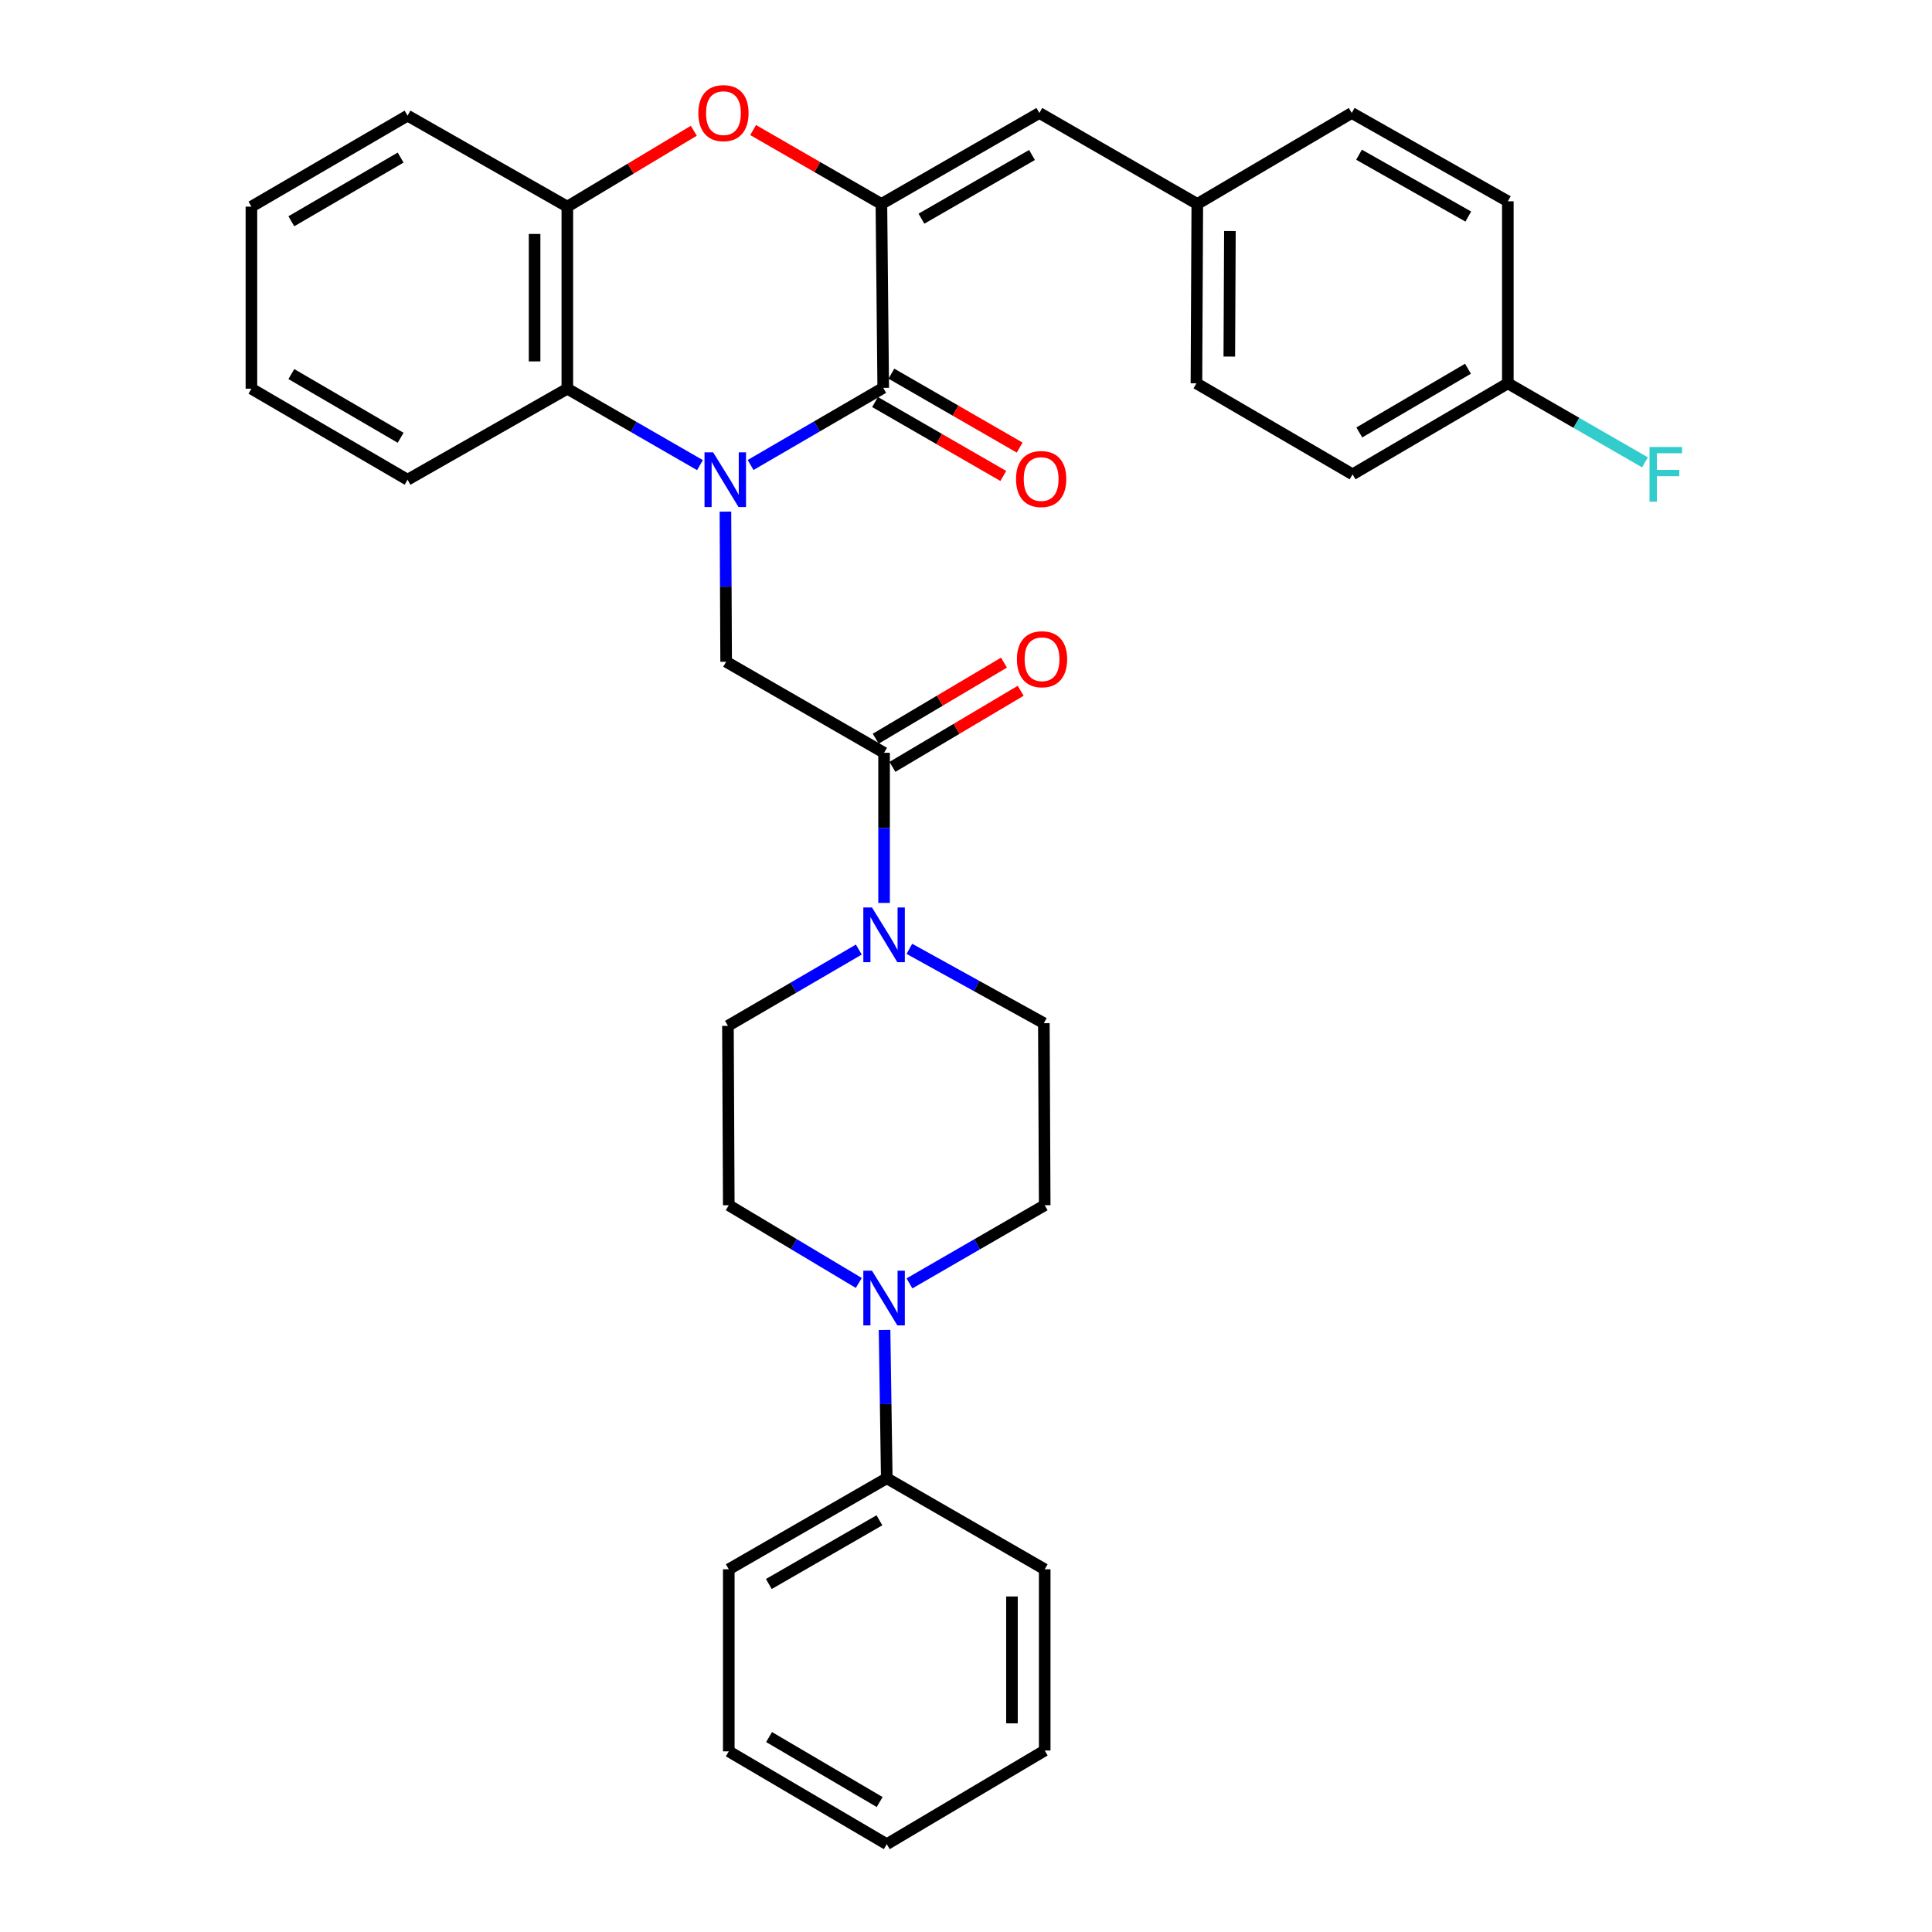 <?xml version='1.0' encoding='iso-8859-1'?>
<svg version='1.1' baseProfile='full'
              xmlns='http://www.w3.org/2000/svg'
                      xmlns:rdkit='http://www.rdkit.org/xml'
                      xmlns:xlink='http://www.w3.org/1999/xlink'
                  xml:space='preserve'
width='1000px' height='1000px' viewBox='0 0 1000 1000'>
<!-- END OF HEADER -->
<rect style='opacity:1.0;fill:#FFFFFF;stroke:none' width='1000' height='1000' x='0' y='0'> </rect>
<path class='bond-0' d='M 388.503,240.679 L 422.829,220.715' style='fill:none;fill-rule:evenodd;stroke:#0000FF;stroke-width:6px;stroke-linecap:butt;stroke-linejoin:miter;stroke-opacity:1' />
<path class='bond-0' d='M 422.829,220.715 L 457.155,200.751' style='fill:none;fill-rule:evenodd;stroke:#000000;stroke-width:6px;stroke-linecap:butt;stroke-linejoin:miter;stroke-opacity:1' />
<path class='bond-3' d='M 375.477,264.816 L 375.664,303.67' style='fill:none;fill-rule:evenodd;stroke:#0000FF;stroke-width:6px;stroke-linecap:butt;stroke-linejoin:miter;stroke-opacity:1' />
<path class='bond-3' d='M 375.664,303.67 L 375.85,342.524' style='fill:none;fill-rule:evenodd;stroke:#000000;stroke-width:6px;stroke-linecap:butt;stroke-linejoin:miter;stroke-opacity:1' />
<path class='bond-4' d='M 362.299,240.752 L 327.975,220.973' style='fill:none;fill-rule:evenodd;stroke:#0000FF;stroke-width:6px;stroke-linecap:butt;stroke-linejoin:miter;stroke-opacity:1' />
<path class='bond-4' d='M 327.975,220.973 L 293.651,201.194' style='fill:none;fill-rule:evenodd;stroke:#000000;stroke-width:6px;stroke-linecap:butt;stroke-linejoin:miter;stroke-opacity:1' />
<path class='bond-1' d='M 457.155,200.751 L 456.213,105.568' style='fill:none;fill-rule:evenodd;stroke:#000000;stroke-width:6px;stroke-linecap:butt;stroke-linejoin:miter;stroke-opacity:1' />
<path class='bond-10' d='M 452.923,208.093 L 486.117,227.225' style='fill:none;fill-rule:evenodd;stroke:#000000;stroke-width:6px;stroke-linecap:butt;stroke-linejoin:miter;stroke-opacity:1' />
<path class='bond-10' d='M 486.117,227.225 L 519.312,246.357' style='fill:none;fill-rule:evenodd;stroke:#FF0000;stroke-width:6px;stroke-linecap:butt;stroke-linejoin:miter;stroke-opacity:1' />
<path class='bond-10' d='M 461.386,193.409 L 494.581,212.541' style='fill:none;fill-rule:evenodd;stroke:#000000;stroke-width:6px;stroke-linecap:butt;stroke-linejoin:miter;stroke-opacity:1' />
<path class='bond-10' d='M 494.581,212.541 L 527.775,231.673' style='fill:none;fill-rule:evenodd;stroke:#FF0000;stroke-width:6px;stroke-linecap:butt;stroke-linejoin:miter;stroke-opacity:1' />
<path class='bond-9' d='M 456.213,105.568 L 537.97,58.47' style='fill:none;fill-rule:evenodd;stroke:#000000;stroke-width:6px;stroke-linecap:butt;stroke-linejoin:miter;stroke-opacity:1' />
<path class='bond-9' d='M 476.937,113.189 L 534.166,80.221' style='fill:none;fill-rule:evenodd;stroke:#000000;stroke-width:6px;stroke-linecap:butt;stroke-linejoin:miter;stroke-opacity:1' />
<path class='bond-33' d='M 456.213,105.568 L 423.014,86.443' style='fill:none;fill-rule:evenodd;stroke:#000000;stroke-width:6px;stroke-linecap:butt;stroke-linejoin:miter;stroke-opacity:1' />
<path class='bond-33' d='M 423.014,86.443 L 389.815,67.318' style='fill:none;fill-rule:evenodd;stroke:#FF0000;stroke-width:6px;stroke-linecap:butt;stroke-linejoin:miter;stroke-opacity:1' />
<path class='bond-2' d='M 359.101,67.683 L 326.376,87.317' style='fill:none;fill-rule:evenodd;stroke:#FF0000;stroke-width:6px;stroke-linecap:butt;stroke-linejoin:miter;stroke-opacity:1' />
<path class='bond-2' d='M 326.376,87.317 L 293.651,106.952' style='fill:none;fill-rule:evenodd;stroke:#000000;stroke-width:6px;stroke-linecap:butt;stroke-linejoin:miter;stroke-opacity:1' />
<path class='bond-5' d='M 375.85,342.524 L 457.597,389.64' style='fill:none;fill-rule:evenodd;stroke:#000000;stroke-width:6px;stroke-linecap:butt;stroke-linejoin:miter;stroke-opacity:1' />
<path class='bond-7' d='M 293.651,201.194 L 293.651,106.952' style='fill:none;fill-rule:evenodd;stroke:#000000;stroke-width:6px;stroke-linecap:butt;stroke-linejoin:miter;stroke-opacity:1' />
<path class='bond-7' d='M 276.702,187.057 L 276.702,121.088' style='fill:none;fill-rule:evenodd;stroke:#000000;stroke-width:6px;stroke-linecap:butt;stroke-linejoin:miter;stroke-opacity:1' />
<path class='bond-24' d='M 293.651,201.194 L 210.952,248.3' style='fill:none;fill-rule:evenodd;stroke:#000000;stroke-width:6px;stroke-linecap:butt;stroke-linejoin:miter;stroke-opacity:1' />
<path class='bond-6' d='M 457.597,389.64 L 457.597,428.498' style='fill:none;fill-rule:evenodd;stroke:#000000;stroke-width:6px;stroke-linecap:butt;stroke-linejoin:miter;stroke-opacity:1' />
<path class='bond-6' d='M 457.597,428.498 L 457.597,467.357' style='fill:none;fill-rule:evenodd;stroke:#0000FF;stroke-width:6px;stroke-linecap:butt;stroke-linejoin:miter;stroke-opacity:1' />
<path class='bond-15' d='M 461.921,396.928 L 495.111,377.239' style='fill:none;fill-rule:evenodd;stroke:#000000;stroke-width:6px;stroke-linecap:butt;stroke-linejoin:miter;stroke-opacity:1' />
<path class='bond-15' d='M 495.111,377.239 L 528.301,357.549' style='fill:none;fill-rule:evenodd;stroke:#FF0000;stroke-width:6px;stroke-linecap:butt;stroke-linejoin:miter;stroke-opacity:1' />
<path class='bond-15' d='M 453.274,382.352 L 486.464,362.662' style='fill:none;fill-rule:evenodd;stroke:#000000;stroke-width:6px;stroke-linecap:butt;stroke-linejoin:miter;stroke-opacity:1' />
<path class='bond-15' d='M 486.464,362.662 L 519.654,342.973' style='fill:none;fill-rule:evenodd;stroke:#FF0000;stroke-width:6px;stroke-linecap:butt;stroke-linejoin:miter;stroke-opacity:1' />
<path class='bond-11' d='M 444.519,491.496 L 410.65,511.238' style='fill:none;fill-rule:evenodd;stroke:#0000FF;stroke-width:6px;stroke-linecap:butt;stroke-linejoin:miter;stroke-opacity:1' />
<path class='bond-11' d='M 410.65,511.238 L 376.782,530.979' style='fill:none;fill-rule:evenodd;stroke:#000000;stroke-width:6px;stroke-linecap:butt;stroke-linejoin:miter;stroke-opacity:1' />
<path class='bond-12' d='M 470.7,491.117 L 505.498,510.356' style='fill:none;fill-rule:evenodd;stroke:#0000FF;stroke-width:6px;stroke-linecap:butt;stroke-linejoin:miter;stroke-opacity:1' />
<path class='bond-12' d='M 505.498,510.356 L 540.296,529.595' style='fill:none;fill-rule:evenodd;stroke:#000000;stroke-width:6px;stroke-linecap:butt;stroke-linejoin:miter;stroke-opacity:1' />
<path class='bond-25' d='M 293.651,106.952 L 210.952,59.854' style='fill:none;fill-rule:evenodd;stroke:#000000;stroke-width:6px;stroke-linecap:butt;stroke-linejoin:miter;stroke-opacity:1' />
<path class='bond-8' d='M 470.738,664.282 L 505.738,644.055' style='fill:none;fill-rule:evenodd;stroke:#0000FF;stroke-width:6px;stroke-linecap:butt;stroke-linejoin:miter;stroke-opacity:1' />
<path class='bond-8' d='M 505.738,644.055 L 540.738,623.828' style='fill:none;fill-rule:evenodd;stroke:#000000;stroke-width:6px;stroke-linecap:butt;stroke-linejoin:miter;stroke-opacity:1' />
<path class='bond-16' d='M 457.844,688.368 L 458.417,726.758' style='fill:none;fill-rule:evenodd;stroke:#0000FF;stroke-width:6px;stroke-linecap:butt;stroke-linejoin:miter;stroke-opacity:1' />
<path class='bond-16' d='M 458.417,726.758 L 458.991,765.148' style='fill:none;fill-rule:evenodd;stroke:#000000;stroke-width:6px;stroke-linecap:butt;stroke-linejoin:miter;stroke-opacity:1' />
<path class='bond-35' d='M 444.516,664.057 L 410.866,643.942' style='fill:none;fill-rule:evenodd;stroke:#0000FF;stroke-width:6px;stroke-linecap:butt;stroke-linejoin:miter;stroke-opacity:1' />
<path class='bond-35' d='M 410.866,643.942 L 377.215,623.828' style='fill:none;fill-rule:evenodd;stroke:#000000;stroke-width:6px;stroke-linecap:butt;stroke-linejoin:miter;stroke-opacity:1' />
<path class='bond-17' d='M 537.97,58.47 L 619.717,105.568' style='fill:none;fill-rule:evenodd;stroke:#000000;stroke-width:6px;stroke-linecap:butt;stroke-linejoin:miter;stroke-opacity:1' />
<path class='bond-14' d='M 376.782,530.979 L 377.215,623.828' style='fill:none;fill-rule:evenodd;stroke:#000000;stroke-width:6px;stroke-linecap:butt;stroke-linejoin:miter;stroke-opacity:1' />
<path class='bond-13' d='M 540.296,529.595 L 540.738,623.828' style='fill:none;fill-rule:evenodd;stroke:#000000;stroke-width:6px;stroke-linecap:butt;stroke-linejoin:miter;stroke-opacity:1' />
<path class='bond-26' d='M 458.991,765.148 L 377.215,812.264' style='fill:none;fill-rule:evenodd;stroke:#000000;stroke-width:6px;stroke-linecap:butt;stroke-linejoin:miter;stroke-opacity:1' />
<path class='bond-26' d='M 455.186,786.901 L 397.943,819.882' style='fill:none;fill-rule:evenodd;stroke:#000000;stroke-width:6px;stroke-linecap:butt;stroke-linejoin:miter;stroke-opacity:1' />
<path class='bond-27' d='M 458.991,765.148 L 540.738,812.264' style='fill:none;fill-rule:evenodd;stroke:#000000;stroke-width:6px;stroke-linecap:butt;stroke-linejoin:miter;stroke-opacity:1' />
<path class='bond-20' d='M 619.717,105.568 L 699.657,58.47' style='fill:none;fill-rule:evenodd;stroke:#000000;stroke-width:6px;stroke-linecap:butt;stroke-linejoin:miter;stroke-opacity:1' />
<path class='bond-21' d='M 619.717,105.568 L 619.275,198.416' style='fill:none;fill-rule:evenodd;stroke:#000000;stroke-width:6px;stroke-linecap:butt;stroke-linejoin:miter;stroke-opacity:1' />
<path class='bond-21' d='M 636.599,119.576 L 636.289,184.569' style='fill:none;fill-rule:evenodd;stroke:#000000;stroke-width:6px;stroke-linecap:butt;stroke-linejoin:miter;stroke-opacity:1' />
<path class='bond-18' d='M 780.453,198.416 L 700.09,245.523' style='fill:none;fill-rule:evenodd;stroke:#000000;stroke-width:6px;stroke-linecap:butt;stroke-linejoin:miter;stroke-opacity:1' />
<path class='bond-18' d='M 759.828,190.861 L 703.574,223.835' style='fill:none;fill-rule:evenodd;stroke:#000000;stroke-width:6px;stroke-linecap:butt;stroke-linejoin:miter;stroke-opacity:1' />
<path class='bond-19' d='M 780.453,198.416 L 815.942,218.864' style='fill:none;fill-rule:evenodd;stroke:#000000;stroke-width:6px;stroke-linecap:butt;stroke-linejoin:miter;stroke-opacity:1' />
<path class='bond-19' d='M 815.942,218.864 L 851.431,239.312' style='fill:none;fill-rule:evenodd;stroke:#33CCCC;stroke-width:6px;stroke-linecap:butt;stroke-linejoin:miter;stroke-opacity:1' />
<path class='bond-36' d='M 780.453,198.416 L 780.453,104.193' style='fill:none;fill-rule:evenodd;stroke:#000000;stroke-width:6px;stroke-linecap:butt;stroke-linejoin:miter;stroke-opacity:1' />
<path class='bond-23' d='M 699.657,58.47 L 780.453,104.193' style='fill:none;fill-rule:evenodd;stroke:#000000;stroke-width:6px;stroke-linecap:butt;stroke-linejoin:miter;stroke-opacity:1' />
<path class='bond-23' d='M 703.429,80.079 L 759.986,112.085' style='fill:none;fill-rule:evenodd;stroke:#000000;stroke-width:6px;stroke-linecap:butt;stroke-linejoin:miter;stroke-opacity:1' />
<path class='bond-22' d='M 619.275,198.416 L 700.09,245.523' style='fill:none;fill-rule:evenodd;stroke:#000000;stroke-width:6px;stroke-linecap:butt;stroke-linejoin:miter;stroke-opacity:1' />
<path class='bond-28' d='M 210.952,248.3 L 130.137,201.194' style='fill:none;fill-rule:evenodd;stroke:#000000;stroke-width:6px;stroke-linecap:butt;stroke-linejoin:miter;stroke-opacity:1' />
<path class='bond-28' d='M 207.365,226.592 L 150.795,193.617' style='fill:none;fill-rule:evenodd;stroke:#000000;stroke-width:6px;stroke-linecap:butt;stroke-linejoin:miter;stroke-opacity:1' />
<path class='bond-34' d='M 210.952,59.854 L 130.137,106.952' style='fill:none;fill-rule:evenodd;stroke:#000000;stroke-width:6px;stroke-linecap:butt;stroke-linejoin:miter;stroke-opacity:1' />
<path class='bond-34' d='M 207.364,81.562 L 150.793,114.53' style='fill:none;fill-rule:evenodd;stroke:#000000;stroke-width:6px;stroke-linecap:butt;stroke-linejoin:miter;stroke-opacity:1' />
<path class='bond-31' d='M 377.215,812.264 L 377.215,906.497' style='fill:none;fill-rule:evenodd;stroke:#000000;stroke-width:6px;stroke-linecap:butt;stroke-linejoin:miter;stroke-opacity:1' />
<path class='bond-30' d='M 540.738,812.264 L 540.738,906.064' style='fill:none;fill-rule:evenodd;stroke:#000000;stroke-width:6px;stroke-linecap:butt;stroke-linejoin:miter;stroke-opacity:1' />
<path class='bond-30' d='M 523.79,826.334 L 523.79,891.994' style='fill:none;fill-rule:evenodd;stroke:#000000;stroke-width:6px;stroke-linecap:butt;stroke-linejoin:miter;stroke-opacity:1' />
<path class='bond-29' d='M 130.137,201.194 L 130.137,106.952' style='fill:none;fill-rule:evenodd;stroke:#000000;stroke-width:6px;stroke-linecap:butt;stroke-linejoin:miter;stroke-opacity:1' />
<path class='bond-32' d='M 540.738,906.064 L 458.991,954.545' style='fill:none;fill-rule:evenodd;stroke:#000000;stroke-width:6px;stroke-linecap:butt;stroke-linejoin:miter;stroke-opacity:1' />
<path class='bond-37' d='M 377.215,906.497 L 458.991,954.545' style='fill:none;fill-rule:evenodd;stroke:#000000;stroke-width:6px;stroke-linecap:butt;stroke-linejoin:miter;stroke-opacity:1' />
<path class='bond-37' d='M 398.067,899.092 L 455.31,932.726' style='fill:none;fill-rule:evenodd;stroke:#000000;stroke-width:6px;stroke-linecap:butt;stroke-linejoin:miter;stroke-opacity:1' />
<path  class='atom-0' d='M 369.138 234.14
L 378.418 249.14
Q 379.338 250.62, 380.818 253.3
Q 382.298 255.98, 382.378 256.14
L 382.378 234.14
L 386.138 234.14
L 386.138 262.46
L 382.258 262.46
L 372.298 246.06
Q 371.138 244.14, 369.898 241.94
Q 368.698 239.74, 368.338 239.06
L 368.338 262.46
L 364.658 262.46
L 364.658 234.14
L 369.138 234.14
' fill='#0000FF'/>
<path  class='atom-3' d='M 361.456 58.55
Q 361.456 51.75, 364.816 47.95
Q 368.176 44.15, 374.456 44.15
Q 380.736 44.15, 384.096 47.95
Q 387.456 51.75, 387.456 58.55
Q 387.456 65.43, 384.056 69.35
Q 380.656 73.23, 374.456 73.23
Q 368.216 73.23, 364.816 69.35
Q 361.456 65.47, 361.456 58.55
M 374.456 70.03
Q 378.776 70.03, 381.096 67.15
Q 383.456 64.23, 383.456 58.55
Q 383.456 52.99, 381.096 50.19
Q 378.776 47.35, 374.456 47.35
Q 370.136 47.35, 367.776 50.15
Q 365.456 52.95, 365.456 58.55
Q 365.456 64.27, 367.776 67.15
Q 370.136 70.03, 374.456 70.03
' fill='#FF0000'/>
<path  class='atom-7' d='M 451.337 469.712
L 460.617 484.712
Q 461.537 486.192, 463.017 488.872
Q 464.497 491.552, 464.577 491.712
L 464.577 469.712
L 468.337 469.712
L 468.337 498.032
L 464.457 498.032
L 454.497 481.632
Q 453.337 479.712, 452.097 477.512
Q 450.897 475.312, 450.537 474.632
L 450.537 498.032
L 446.857 498.032
L 446.857 469.712
L 451.337 469.712
' fill='#0000FF'/>
<path  class='atom-9' d='M 451.337 657.716
L 460.617 672.716
Q 461.537 674.196, 463.017 676.876
Q 464.497 679.556, 464.577 679.716
L 464.577 657.716
L 468.337 657.716
L 468.337 686.036
L 464.457 686.036
L 454.497 669.636
Q 453.337 667.716, 452.097 665.516
Q 450.897 663.316, 450.537 662.636
L 450.537 686.036
L 446.857 686.036
L 446.857 657.716
L 451.337 657.716
' fill='#0000FF'/>
<path  class='atom-11' d='M 525.902 247.947
Q 525.902 241.147, 529.262 237.347
Q 532.622 233.547, 538.902 233.547
Q 545.182 233.547, 548.542 237.347
Q 551.902 241.147, 551.902 247.947
Q 551.902 254.827, 548.502 258.747
Q 545.102 262.627, 538.902 262.627
Q 532.662 262.627, 529.262 258.747
Q 525.902 254.867, 525.902 247.947
M 538.902 259.427
Q 543.222 259.427, 545.542 256.547
Q 547.902 253.627, 547.902 247.947
Q 547.902 242.387, 545.542 239.587
Q 543.222 236.747, 538.902 236.747
Q 534.582 236.747, 532.222 239.547
Q 529.902 242.347, 529.902 247.947
Q 529.902 253.667, 532.222 256.547
Q 534.582 259.427, 538.902 259.427
' fill='#FF0000'/>
<path  class='atom-16' d='M 526.354 341.219
Q 526.354 334.419, 529.714 330.619
Q 533.074 326.819, 539.354 326.819
Q 545.634 326.819, 548.994 330.619
Q 552.354 334.419, 552.354 341.219
Q 552.354 348.099, 548.954 352.019
Q 545.554 355.899, 539.354 355.899
Q 533.114 355.899, 529.714 352.019
Q 526.354 348.139, 526.354 341.219
M 539.354 352.699
Q 543.674 352.699, 545.994 349.819
Q 548.354 346.899, 548.354 341.219
Q 548.354 335.659, 545.994 332.859
Q 543.674 330.019, 539.354 330.019
Q 535.034 330.019, 532.674 332.819
Q 530.354 335.619, 530.354 341.219
Q 530.354 346.939, 532.674 349.819
Q 535.034 352.699, 539.354 352.699
' fill='#FF0000'/>
<path  class='atom-20' d='M 853.79 231.363
L 870.63 231.363
L 870.63 234.603
L 857.59 234.603
L 857.59 243.203
L 869.19 243.203
L 869.19 246.483
L 857.59 246.483
L 857.59 259.683
L 853.79 259.683
L 853.79 231.363
' fill='#33CCCC'/>
</svg>
